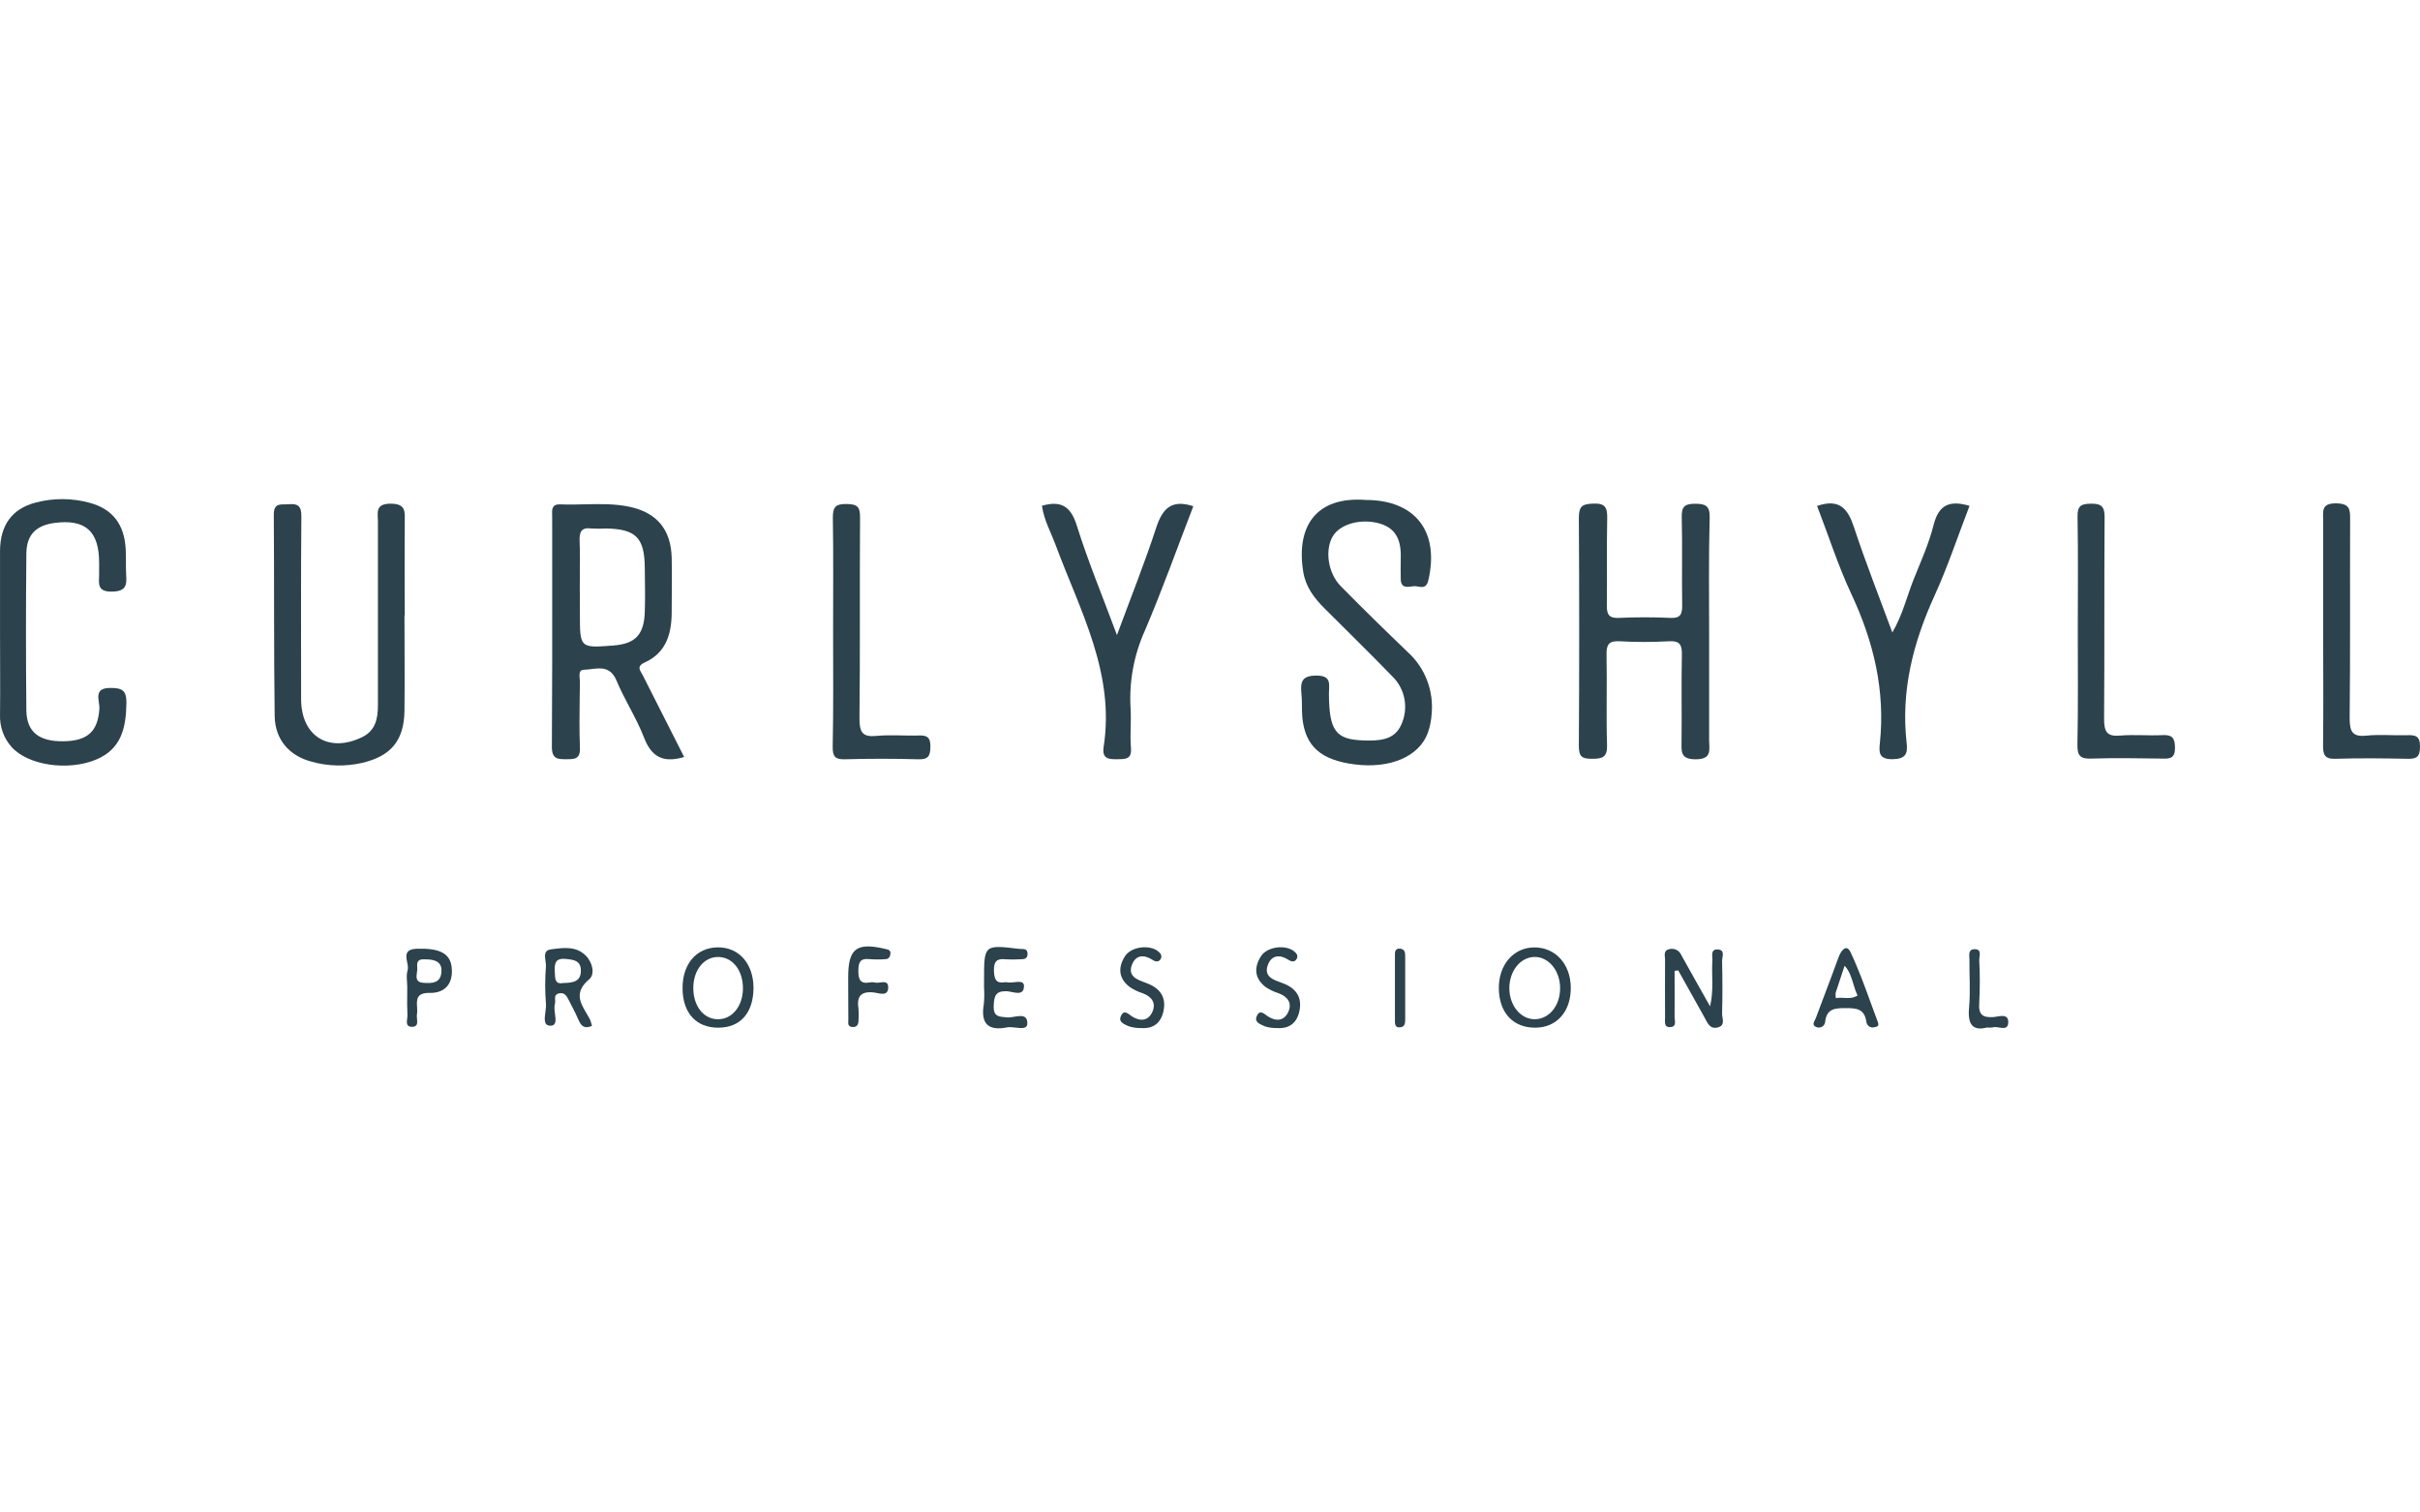 <svg width="160" height="100" viewBox="0 0 160 100" fill="none" xmlns="http://www.w3.org/2000/svg">
<path d="M113 41.767C113 44.153 113 46.541 113 48.929C113 49.55 113.216 50.206 112.109 50.201C111.087 50.201 111.17 49.681 111.177 48.996C111.199 47.102 111.157 45.205 111.199 43.301C111.213 42.631 111.063 42.356 110.347 42.398C109.257 42.459 108.164 42.459 107.074 42.398C106.361 42.358 106.203 42.626 106.217 43.306C106.259 45.287 106.188 47.267 106.251 49.233C106.278 50.055 105.967 50.169 105.268 50.169C104.569 50.169 104.387 50.023 104.387 49.3C104.418 44.278 104.418 39.255 104.387 34.23C104.387 33.421 104.656 33.322 105.358 33.295C106.174 33.263 106.276 33.607 106.261 34.305C106.222 36.199 106.261 38.093 106.237 39.999C106.225 40.623 106.373 40.885 107.038 40.853C108.167 40.803 109.303 40.798 110.436 40.853C111.114 40.888 111.225 40.605 111.218 40.001C111.187 38.068 111.238 36.132 111.189 34.198C111.172 33.49 111.386 33.31 112.065 33.307C112.745 33.305 113.061 33.426 113.036 34.24C112.966 36.741 113 39.254 113 41.767Z" fill="#2C424C"/>
<path d="M90.29 33.055C93.575 33.055 95.187 35.144 94.434 38.375C94.274 39.056 93.808 38.726 93.478 38.756C93.147 38.786 92.604 38.969 92.611 38.261C92.611 37.85 92.596 37.439 92.611 37.023C92.655 35.907 92.434 34.961 91.213 34.612C89.992 34.263 88.608 34.636 88.122 35.451C87.584 36.347 87.787 37.885 88.644 38.754C90.101 40.239 91.591 41.69 93.092 43.131C93.65 43.64 94.083 44.277 94.355 44.989C94.626 45.702 94.728 46.47 94.653 47.23C94.624 47.64 94.543 48.044 94.41 48.431C93.844 50.016 91.917 50.84 89.555 50.538C87.324 50.251 86.292 49.335 86.105 47.438C86.052 46.909 86.105 46.369 86.042 45.837C85.969 45.069 86.086 44.668 87.04 44.666C88.076 44.666 87.858 45.279 87.863 45.856C87.877 48.297 88.297 48.889 90.115 48.953C91.106 48.988 92.186 48.976 92.645 47.914C92.889 47.385 92.963 46.791 92.856 46.216C92.749 45.642 92.467 45.116 92.05 44.715C90.577 43.19 89.055 41.71 87.557 40.209C86.884 39.538 86.326 38.798 86.166 37.815C85.675 34.802 87.015 32.807 90.29 33.055Z" fill="#2C424C"/>
<path d="M26.742 40.697C26.742 42.796 26.764 44.893 26.742 46.993C26.715 48.973 25.834 49.996 23.945 50.439C22.836 50.692 21.684 50.664 20.588 50.357C19.131 49.966 18.194 48.914 18.16 47.354C18.1 42.898 18.136 38.466 18.102 34.023C18.102 33.206 18.588 33.379 19.073 33.339C19.66 33.287 19.932 33.421 19.925 34.122C19.889 38.154 19.908 42.187 19.908 46.22C19.908 48.664 21.721 49.8 23.921 48.748C24.838 48.31 24.989 47.51 24.987 46.587C24.987 42.556 24.987 38.524 24.987 34.49C24.987 33.909 24.78 33.305 25.822 33.302C26.863 33.3 26.764 33.844 26.759 34.525C26.742 36.582 26.759 38.64 26.759 40.697H26.742Z" fill="#2C424C"/>
<path d="M0.002 41.826C0.002 40.014 0.002 38.197 0.002 36.392C0.022 34.731 0.784 33.644 2.347 33.23C3.524 32.918 4.761 32.923 5.935 33.245C7.455 33.661 8.212 34.674 8.309 36.275C8.343 36.85 8.309 37.429 8.341 38.008C8.392 38.709 8.321 39.093 7.418 39.115C6.406 39.137 6.54 38.58 6.554 37.964C6.554 37.716 6.554 37.469 6.554 37.221C6.557 35.114 5.644 34.307 3.602 34.575C2.389 34.736 1.755 35.352 1.743 36.595C1.709 40.061 1.709 43.519 1.743 46.968C1.76 48.404 2.59 49.033 4.199 49.01C5.809 48.988 6.472 48.347 6.571 46.861C6.608 46.334 6.112 45.465 7.321 45.485C8.084 45.485 8.372 45.651 8.358 46.505C8.331 48.139 8.013 49.53 6.358 50.219C4.51 50.991 1.869 50.61 0.774 49.397C0.25 48.816 -0.028 48.047 0.002 47.258C0.022 45.448 0.002 43.643 0.002 41.826Z" fill="#2C424C"/>
<path d="M78.898 33.468C77.827 36.241 76.841 39.014 75.686 41.712C74.965 43.317 74.644 45.078 74.749 46.839C74.802 47.698 74.7 48.572 74.773 49.429C74.839 50.186 74.45 50.191 73.909 50.196C73.368 50.201 72.838 50.216 72.967 49.389C73.729 44.507 71.411 40.383 69.811 36.08C69.489 35.206 69.02 34.382 68.889 33.438C70.124 33.089 70.787 33.438 71.195 34.753C71.936 37.12 72.894 39.417 73.848 41.989C74.788 39.447 75.693 37.189 76.446 34.879C76.861 33.631 77.441 32.998 78.898 33.468Z" fill="#2C424C"/>
<path d="M120.137 33.451C121.642 32.938 122.181 33.656 122.581 34.872C123.336 37.162 124.225 39.407 125.113 41.816C125.781 40.672 126.058 39.499 126.487 38.395C126.973 37.177 127.522 35.973 127.84 34.713C128.182 33.352 128.92 33.059 130.216 33.446C129.451 35.426 128.784 37.451 127.908 39.373C126.487 42.484 125.667 45.683 126.06 49.132C126.148 49.874 125.956 50.186 125.111 50.196C124.218 50.196 124.225 49.746 124.288 49.142C124.655 45.653 123.875 42.415 122.402 39.271C121.523 37.397 120.894 35.404 120.137 33.451Z" fill="#2C424C"/>
<path d="M55.081 41.724C55.081 39.219 55.105 36.711 55.064 34.203C55.064 33.483 55.292 33.317 55.957 33.324C56.623 33.332 56.87 33.453 56.863 34.191C56.831 38.63 56.875 43.071 56.824 47.508C56.824 48.426 57.028 48.745 57.95 48.656C58.873 48.567 59.805 48.656 60.732 48.629C61.274 48.607 61.519 48.723 61.514 49.357C61.509 49.991 61.371 50.219 60.711 50.201C59.092 50.155 57.474 50.155 55.855 50.201C55.212 50.221 55.047 50.011 55.054 49.372C55.108 46.822 55.081 44.274 55.081 41.724Z" fill="#2C424C"/>
<path d="M137.375 41.7C137.375 39.187 137.404 36.672 137.358 34.161C137.343 33.406 137.625 33.31 138.263 33.302C138.902 33.295 139.152 33.468 139.147 34.184C139.116 38.64 139.147 43.096 139.113 47.532C139.113 48.384 139.3 48.711 140.174 48.634C141.099 48.555 142.036 48.651 142.963 48.604C143.575 48.575 143.789 48.743 143.801 49.411C143.815 50.154 143.458 50.174 142.915 50.154C141.378 50.132 139.839 50.107 138.302 50.154C137.574 50.181 137.331 50.013 137.351 49.218C137.402 46.728 137.375 44.212 137.375 41.7Z" fill="#2C424C"/>
<path d="M153.598 41.719C153.598 39.291 153.598 36.862 153.598 34.434C153.598 33.819 153.45 33.263 154.465 33.28C155.385 33.295 155.383 33.701 155.38 34.386C155.363 38.749 155.397 43.113 155.349 47.475C155.349 48.377 155.526 48.733 156.465 48.637C157.346 48.545 158.242 48.637 159.136 48.609C159.691 48.59 160.009 48.647 160 49.379C160 50.072 159.742 50.181 159.155 50.169C157.58 50.137 155.999 50.117 154.426 50.169C153.686 50.196 153.581 49.897 153.591 49.243C153.62 46.74 153.598 44.23 153.598 41.719Z" fill="#2C424C"/>
<path d="M110.716 64.191C110.716 65.204 110.728 66.219 110.716 67.234C110.716 67.482 110.878 67.88 110.436 67.907C109.995 67.935 110.087 67.541 110.087 67.279C110.087 66.001 110.072 64.726 110.087 63.449C110.087 63.201 109.948 62.84 110.373 62.753C110.53 62.713 110.697 62.731 110.842 62.804C110.987 62.878 111.101 63.002 111.165 63.154C111.755 64.224 112.359 65.286 113.063 66.538C113.323 65.414 113.148 64.456 113.216 63.518C113.238 63.228 113.058 62.748 113.573 62.775C114.087 62.803 113.85 63.27 113.857 63.555C113.884 64.709 113.888 65.862 113.857 67.021C113.857 67.331 114.1 67.801 113.566 67.932C113.031 68.063 112.883 67.605 112.689 67.259C112.107 66.229 111.531 65.192 110.956 64.157L110.716 64.191Z" fill="#2C424C"/>
<path d="M65.061 65.286V64.79C65.061 62.458 65.061 62.456 67.406 62.738C67.624 62.765 67.925 62.671 67.937 63.045C67.949 63.419 67.695 63.419 67.452 63.424C67.128 63.445 66.804 63.445 66.481 63.424C65.918 63.362 65.699 63.553 65.716 64.167C65.731 64.724 65.84 65.043 66.444 64.942C66.484 64.934 66.524 64.934 66.563 64.942C66.959 65.046 67.695 64.694 67.702 65.189C67.702 65.932 66.944 65.546 66.556 65.536C65.813 65.518 65.728 65.855 65.701 66.496C65.672 67.239 66.046 67.214 66.58 67.266C67.066 67.311 67.932 66.85 67.923 67.665C67.923 68.222 67.051 67.833 66.58 67.927C65.352 68.175 64.823 67.692 65.046 66.397C65.082 66.028 65.086 65.656 65.061 65.286Z" fill="#2C424C"/>
<path d="M56.079 65.343V64.6C56.079 62.716 56.63 62.295 58.506 62.733C58.717 62.783 58.912 62.805 58.868 63.087C58.844 63.253 58.756 63.407 58.569 63.414C58.207 63.443 57.842 63.443 57.479 63.414C56.87 63.345 56.751 63.627 56.751 64.191C56.751 64.756 56.873 65.058 57.479 64.961C57.599 64.935 57.722 64.935 57.841 64.961C58.149 65.048 58.71 64.714 58.722 65.256C58.742 65.927 58.106 65.657 57.792 65.62C56.911 65.521 56.63 65.867 56.761 66.719C56.779 66.966 56.779 67.215 56.761 67.462C56.761 67.751 56.644 67.937 56.331 67.9C56.018 67.863 56.088 67.615 56.088 67.43C56.079 66.741 56.079 66.041 56.079 65.343Z" fill="#2C424C"/>
<path d="M75.458 67.972C75.178 67.979 74.898 67.939 74.63 67.855C74.387 67.734 73.924 67.608 74.103 67.192C74.314 66.697 74.606 67.053 74.858 67.212C75.395 67.543 75.912 67.501 76.184 66.915C76.456 66.328 76.159 65.905 75.57 65.677C75.262 65.581 74.97 65.442 74.7 65.263C73.953 64.699 73.899 63.969 74.385 63.214C74.793 62.58 76.007 62.441 76.57 62.897C76.749 63.045 76.854 63.199 76.735 63.409C76.616 63.62 76.4 63.595 76.218 63.473C75.635 63.09 75.079 63.129 74.832 63.805C74.557 64.548 75.188 64.778 75.735 64.971C76.594 65.278 77.126 65.825 76.931 66.813C76.774 67.608 76.286 68.026 75.458 67.972Z" fill="#2C424C"/>
<path d="M84.44 67.972C84.16 67.979 83.882 67.939 83.614 67.855C83.372 67.732 82.908 67.608 83.088 67.192C83.296 66.697 83.588 67.048 83.845 67.209C84.377 67.546 84.894 67.504 85.171 66.915C85.447 66.325 85.144 65.907 84.556 65.677C84.249 65.582 83.957 65.443 83.687 65.266C82.944 64.701 82.886 63.971 83.374 63.216C83.784 62.582 84.993 62.439 85.559 62.897C85.739 63.043 85.845 63.199 85.724 63.409C85.603 63.62 85.386 63.59 85.204 63.471C84.622 63.09 84.066 63.132 83.821 63.81C83.546 64.565 84.18 64.781 84.726 64.971C85.593 65.276 86.11 65.833 85.918 66.816C85.76 67.613 85.265 68.026 84.44 67.972Z" fill="#2C424C"/>
<path d="M131.372 67.935C130.418 68.182 130.085 67.722 130.185 66.632C130.284 65.543 130.199 64.503 130.211 63.439C130.211 63.191 130.104 62.785 130.512 62.76C131.071 62.726 130.852 63.211 130.859 63.478C130.908 64.419 130.908 65.362 130.859 66.303C130.796 67.093 131.085 67.293 131.806 67.244C132.144 67.219 132.777 66.974 132.777 67.566C132.777 68.271 132.093 67.799 131.738 67.932C131.616 67.947 131.494 67.948 131.372 67.935Z" fill="#2C424C"/>
<path d="M92.905 65.271C92.905 65.969 92.905 66.67 92.905 67.368C92.905 67.615 92.905 67.885 92.579 67.922C92.206 67.964 92.227 67.675 92.227 67.427C92.227 66.029 92.227 64.626 92.227 63.218C92.227 62.971 92.203 62.689 92.577 62.723C92.909 62.758 92.905 63.028 92.905 63.275C92.907 63.944 92.905 64.612 92.905 65.271Z" fill="#2C424C"/>
<path fill-rule="evenodd" clip-rule="evenodd" d="M42.577 48.758C43.06 50.008 43.8 50.476 45.233 50.05C44.31 48.215 43.407 46.438 42.506 44.665C42.482 44.615 42.451 44.563 42.42 44.512C42.277 44.272 42.128 44.024 42.613 43.806C44.096 43.14 44.424 41.826 44.41 40.34C44.41 39.953 44.413 39.566 44.416 39.18C44.422 38.409 44.429 37.641 44.41 36.874C44.361 35.015 43.431 33.898 41.647 33.512C40.654 33.296 39.651 33.32 38.648 33.344C38.116 33.357 37.584 33.37 37.054 33.346C36.478 33.321 36.491 33.69 36.504 34.043C36.506 34.095 36.508 34.146 36.508 34.196C36.507 35.593 36.508 36.99 36.509 38.388C36.511 42.054 36.513 45.721 36.488 49.386C36.488 50.197 36.896 50.197 37.422 50.196C37.435 50.196 37.447 50.196 37.459 50.196C38.003 50.196 38.375 50.189 38.341 49.426C38.297 48.243 38.314 47.057 38.33 45.871C38.334 45.615 38.338 45.359 38.341 45.103C38.342 45.04 38.335 44.965 38.328 44.888C38.302 44.606 38.272 44.282 38.603 44.282C38.758 44.278 38.918 44.258 39.08 44.238C39.72 44.158 40.378 44.076 40.766 45.007C41.014 45.603 41.317 46.18 41.621 46.757C41.965 47.413 42.311 48.07 42.577 48.758ZM38.338 37.887C38.336 38.177 38.333 38.467 38.333 38.756L38.341 40.601C38.341 42.849 38.341 42.849 40.559 42.678C41.996 42.566 42.572 41.975 42.63 40.489C42.659 39.646 42.648 38.802 42.636 37.959C42.634 37.812 42.632 37.665 42.63 37.519C42.611 35.553 42.038 34.978 40.076 34.941C39.753 34.96 39.429 34.96 39.105 34.941C38.43 34.847 38.297 35.179 38.321 35.786C38.35 36.486 38.344 37.186 38.338 37.887Z" fill="#2C424C"/>
<path fill-rule="evenodd" clip-rule="evenodd" d="M47.507 67.947C48.968 67.937 49.818 66.949 49.818 65.293C49.806 63.696 48.84 62.614 47.441 62.636C46.043 62.659 45.116 63.726 45.128 65.36C45.14 66.994 46.046 67.957 47.507 67.947ZM47.42 67.388C48.371 67.422 49.097 66.568 49.119 65.39C49.138 64.211 48.488 63.315 47.539 63.273C46.589 63.231 45.859 64.088 45.839 65.273C45.82 66.459 46.468 67.353 47.42 67.388Z" fill="#2C424C"/>
<path fill-rule="evenodd" clip-rule="evenodd" d="M99.097 65.377C99.126 66.979 100.051 67.959 101.525 67.947C102.952 67.934 103.875 66.845 103.853 65.275C103.831 63.706 102.804 62.624 101.425 62.639C100.047 62.654 99.068 63.812 99.097 65.377ZM99.792 65.368C99.806 66.504 100.549 67.388 101.474 67.388C102.418 67.38 103.144 66.499 103.147 65.355C103.159 64.172 102.375 63.226 101.404 63.271C100.493 63.315 99.777 64.231 99.792 65.368Z" fill="#2C424C"/>
<path fill-rule="evenodd" clip-rule="evenodd" d="M38.256 67.447C38.428 67.858 38.666 68.036 39.137 67.828C39.105 67.677 39.06 67.53 39.001 67.388C38.934 67.263 38.861 67.139 38.788 67.017C38.358 66.291 37.947 65.598 38.95 64.751C39.358 64.419 39.178 63.627 38.729 63.182C38.104 62.551 37.282 62.657 36.531 62.754C36.495 62.759 36.459 62.764 36.423 62.768C35.96 62.828 36.014 63.196 36.065 63.541C36.084 63.664 36.102 63.785 36.095 63.887C36.03 64.711 36.03 65.539 36.095 66.363C36.11 66.517 36.085 66.71 36.059 66.904C35.998 67.356 35.937 67.816 36.389 67.816C36.796 67.816 36.747 67.437 36.694 67.033C36.663 66.796 36.632 66.551 36.69 66.368C36.713 66.292 36.708 66.204 36.702 66.117C36.69 65.923 36.678 65.731 36.979 65.675C37.333 65.608 37.476 65.863 37.607 66.128C37.672 66.257 37.739 66.386 37.805 66.515C37.964 66.822 38.122 67.13 38.256 67.447ZM36.684 64.332C36.698 64.741 36.71 65.096 37.255 64.993C37.889 64.978 38.411 64.904 38.406 64.166C38.401 63.508 37.935 63.458 37.451 63.406C37.436 63.405 37.421 63.403 37.406 63.401C36.811 63.337 36.646 63.602 36.678 64.169C36.681 64.224 36.682 64.278 36.684 64.332Z" fill="#2C424C"/>
<path fill-rule="evenodd" clip-rule="evenodd" d="M123.926 67.917C124.101 67.882 124.244 67.85 124.169 67.615C124.005 67.181 123.846 66.745 123.688 66.308C123.275 65.173 122.863 64.038 122.346 62.951C122.082 62.386 121.722 62.842 121.56 63.285C121.228 64.197 120.885 65.105 120.543 66.013C120.382 66.439 120.222 66.866 120.062 67.293C120.046 67.336 120.023 67.382 119.999 67.428C119.909 67.603 119.812 67.792 120.076 67.9C120.141 67.931 120.213 67.945 120.285 67.94C120.357 67.935 120.426 67.911 120.486 67.871C120.546 67.831 120.596 67.776 120.629 67.712C120.663 67.647 120.68 67.574 120.678 67.501C120.79 66.692 121.329 66.652 121.987 66.652C122.684 66.65 123.269 66.662 123.395 67.551C123.401 67.613 123.42 67.673 123.452 67.726C123.483 67.78 123.526 67.826 123.577 67.861C123.627 67.896 123.685 67.919 123.745 67.929C123.806 67.938 123.868 67.934 123.926 67.917ZM121.363 65.644C121.353 65.762 121.359 65.88 121.38 65.996C121.554 65.957 121.733 65.967 121.915 65.977C122.211 65.993 122.514 66.01 122.815 65.818C122.689 65.561 122.61 65.297 122.532 65.039C122.403 64.612 122.278 64.199 121.958 63.852L121.918 63.969C121.72 64.559 121.538 65.101 121.363 65.644Z" fill="#2C424C"/>
<path fill-rule="evenodd" clip-rule="evenodd" d="M26.91 64.908C26.918 65.024 26.926 65.14 26.926 65.253C26.926 65.426 26.924 65.599 26.923 65.771C26.918 66.213 26.914 66.655 26.938 67.098C26.942 67.168 26.932 67.252 26.921 67.338C26.888 67.595 26.853 67.873 27.198 67.89C27.625 67.91 27.598 67.627 27.571 67.351C27.561 67.245 27.551 67.139 27.567 67.053C27.594 66.905 27.584 66.74 27.575 66.576C27.546 66.097 27.519 65.63 28.424 65.647C29.414 65.664 29.977 65.038 29.863 63.964C29.764 63.023 29.055 62.688 27.599 62.726C26.747 62.746 26.834 63.181 26.919 63.612C26.958 63.806 26.996 64 26.948 64.154C26.874 64.386 26.892 64.647 26.91 64.908ZM29.186 64.268C29.23 63.709 28.922 63.449 28.235 63.431C28.198 63.434 28.153 63.432 28.104 63.43C27.862 63.418 27.518 63.402 27.587 63.961C27.598 64.058 27.582 64.173 27.566 64.289C27.52 64.615 27.471 64.956 28.028 64.984C28.553 65.011 29.126 65.023 29.186 64.268Z" fill="#2C424C"/>
</svg>
